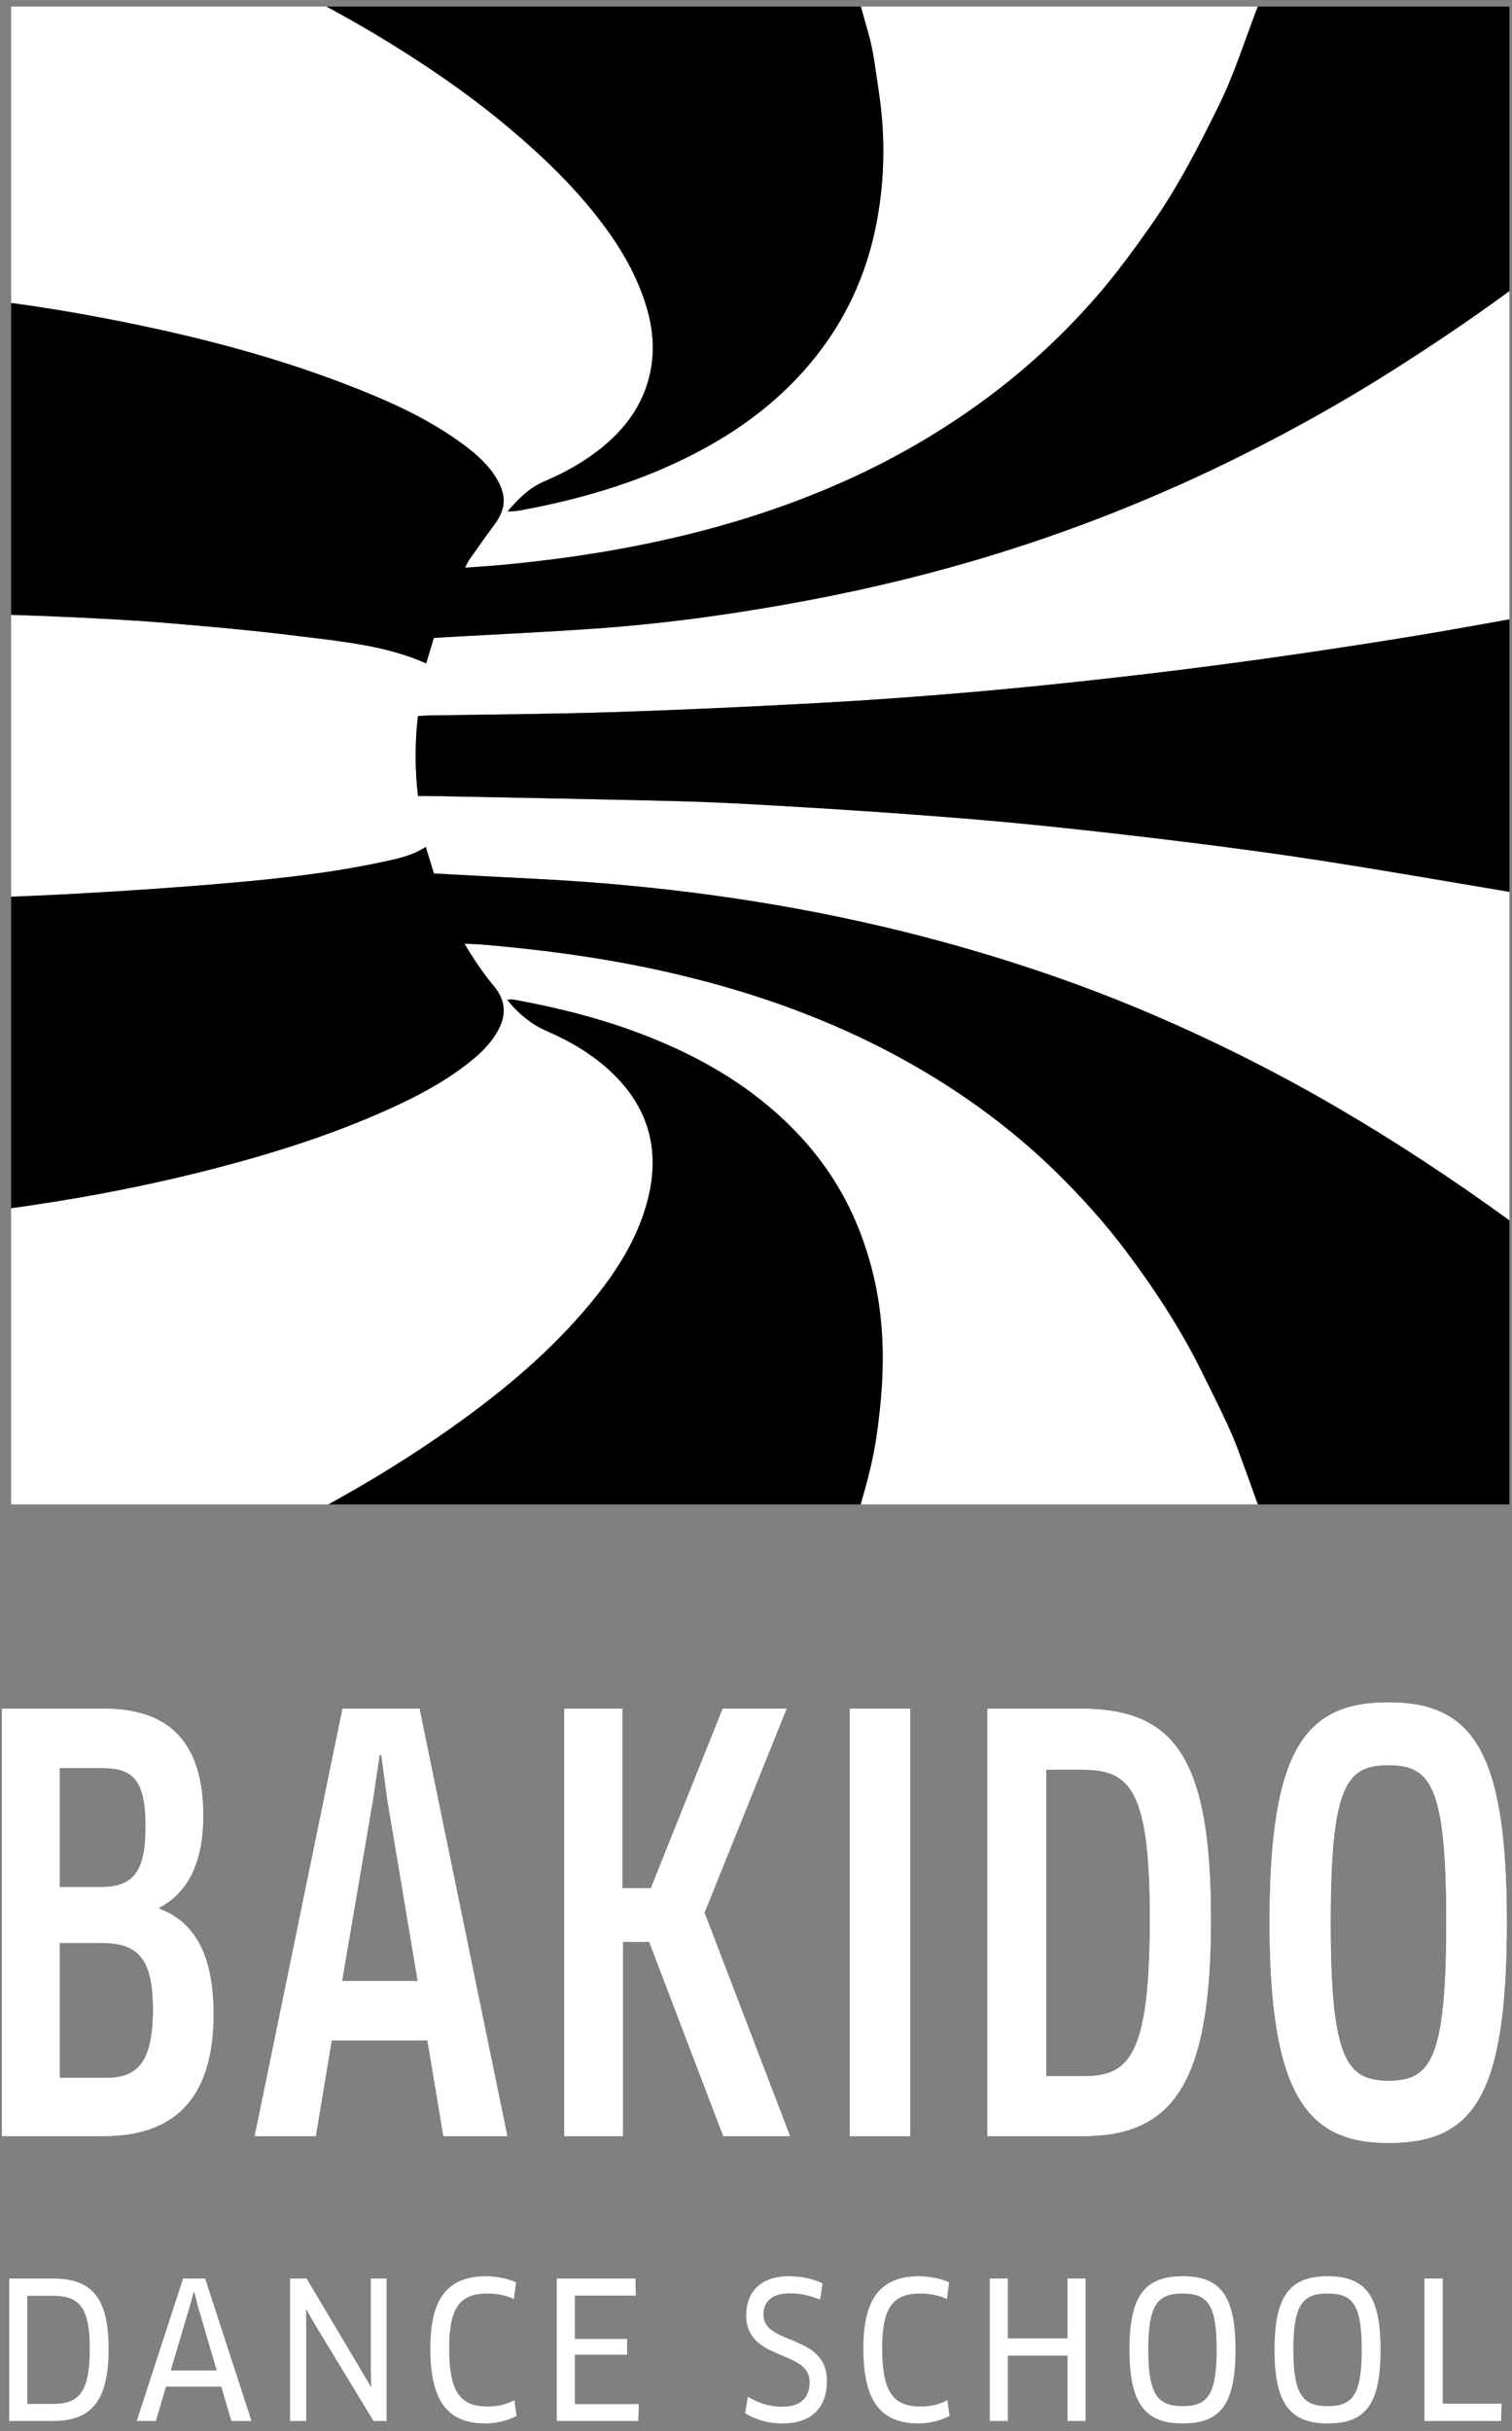 <?xml version="1.0" encoding="UTF-8" standalone="no"?>
<!DOCTYPE svg PUBLIC "-//W3C//DTD SVG 1.1//EN" "http://www.w3.org/Graphics/SVG/1.1/DTD/svg11.dtd">
<svg width="100%" height="100%" viewBox="0 0 191 307" version="1.1" xmlns="http://www.w3.org/2000/svg" xmlns:xlink="http://www.w3.org/1999/xlink" xml:space="preserve" xmlns:serif="http://www.serif.com/" style="fill-rule:evenodd;clip-rule:evenodd;stroke-linejoin:round;stroke-miterlimit:2;">
    <rect x="0" y="0" width="191" height="307" fill="#808080" stroke="none"/>
    <g transform="matrix(1,0,0,1,-1174,-12145)">
        <g transform="matrix(1,0,0,6.02,0,-9805.92)">
            <g id="Bakido-Dance-School-Logo" serif:id="Bakido Dance School Logo" transform="matrix(1,0,0,0.166,1174.25,3646.47)">
                <g transform="matrix(1,0,0,1,12.601,239.493)">
                    <path d="M0,5.185L-5.328,5.185L-5.328,22.25L0.505,22.25C4.465,22.25 6.481,20.378 6.481,13.61C6.481,7.273 4.681,5.185 0,5.185M0,-16.92L-5.328,-16.92L-5.328,-1.872L-0.071,-1.872C4.177,-1.872 5.545,-4.032 5.545,-9.576C5.545,-15.409 3.961,-16.92 0,-16.92M0.217,29.595L-12.601,29.595L-12.601,-24.41L0.288,-24.41C8.569,-24.41 12.817,-20.089 12.817,-10.873C12.817,-4.752 10.729,-1.08 7.273,0.721L7.273,0.865C11.449,2.449 14.113,6.265 14.113,14.186C14.113,23.907 10.01,29.595 0.217,29.595" style="fill:white;fill-rule:nonzero;"/>
                </g>
                <g transform="matrix(1,0,0,1,46.836,257.424)">
                    <path d="M0,-30.675L-3.888,-7.921L5.688,-7.921L1.872,-30.675L1.08,-36.507L0.864,-36.507L0,-30.675ZM6.913,-0.432L-5.185,-0.432L-7.2,11.665L-14.905,11.665L-3.816,-42.34L5.905,-42.34L16.994,11.665L8.929,11.665L6.913,-0.432Z" style="fill:white;fill-rule:nonzero;"/>
                </g>
                <g transform="matrix(1,0,0,1,91.117,215.083)">
                    <path d="M0,54.005L-9.361,29.451L-12.673,29.451L-12.673,54.005L-20.09,54.005L-20.09,0L-12.745,0L-12.745,22.683L-9.145,22.683L-0.072,0L7.992,0L-2.376,25.778L8.425,54.005L0,54.005Z" style="fill:white;fill-rule:nonzero;"/>
                </g>
                <g transform="matrix(1,0,0,1,0,178.772)">
                    <rect x="107.091" y="36.312" width="7.633" height="54.005" style="fill:white;"/>
                </g>
                <g transform="matrix(1,0,0,1,136.512,261.384)">
                    <path d="M0,-38.595L-4.608,-38.595L-4.608,0.144L0.071,0.144C5.832,0.144 8.496,-2.232 8.496,-19.802C8.496,-36.147 5.977,-38.595 0,-38.595M0,7.705L-12.025,7.705L-12.025,-46.3L-0.36,-46.3C11.377,-46.3 16.201,-40.539 16.201,-19.658C16.201,1.152 11.377,7.705 0,7.705" style="fill:white;fill-rule:nonzero;"/>
                </g>
                <g transform="matrix(1,0,0,1,175.109,262.031)">
                    <path d="M0,-39.819C-5.328,-39.819 -7.272,-37.155 -7.272,-19.945C-7.272,-2.591 -5.256,0.073 0.072,0.073C5.401,0.073 7.345,-2.664 7.345,-19.945C7.345,-37.227 5.401,-39.819 0,-39.819M0,7.921C-10.225,7.921 -14.977,1.872 -14.977,-19.945C-14.977,-41.763 -10.513,-47.74 0,-47.74C10.585,-47.74 14.978,-41.763 14.978,-19.945C14.978,2.376 10.585,7.921 0,7.921" style="fill:white;fill-rule:nonzero;"/>
                </g>
                <g transform="matrix(1,0,0,1,6.386,302.903)">
                    <path d="M0,-13.632L-3.192,-13.632L-3.192,0.025L0.024,0.025C3.192,0.025 4.704,-1.223 4.704,-6.911C4.704,-12.312 3.313,-13.632 0,-13.632M0.048,2.185L-5.473,2.185L-5.473,-15.817L0,-15.817C4.992,-15.817 7.081,-13.392 7.081,-6.888C7.081,-0.238 4.824,2.185 0.048,2.185" style="fill:white;fill-rule:nonzero;"/>
                </g>
                <g transform="matrix(1,0,0,1,23.695,301.487)">
                    <path d="M0,-10.8L-2.377,-2.783L3.432,-2.783L1.08,-10.8L0.6,-12.696L0.527,-12.696L0,-10.8ZM4.008,-0.743L-2.977,-0.743L-4.249,3.601L-6.673,3.601L-0.816,-14.401L1.968,-14.401L7.824,3.601L5.28,3.601L4.008,-0.743Z" style="fill:white;fill-rule:nonzero;"/>
                </g>
                <g transform="matrix(1,0,0,1,46.932,287.086)">
                    <path d="M0,18.002L-7.513,5.617L-8.473,3.937L-8.521,3.961L-8.497,5.905L-8.497,18.002L-10.537,18.002L-10.537,0L-8.448,0L-1.32,12.001L-0.336,13.682L-0.288,13.657L-0.336,11.737L-0.336,0L1.656,0L1.656,18.002L0,18.002Z" style="fill:white;fill-rule:nonzero;"/>
                </g>
                <g transform="matrix(1,0,0,1,64.672,302.52)">
                    <path d="M0,-12.841C-0.84,-13.249 -2.064,-13.537 -3.336,-13.537C-6.696,-13.537 -8.185,-11.953 -8.185,-6.624C-8.185,-0.888 -6.673,0.744 -3.264,0.744C-1.968,0.744 -0.888,0.432 0.048,-0.048L0.336,1.92C-0.647,2.472 -2.16,2.881 -3.576,2.881C-8.377,2.881 -10.561,0.072 -10.561,-6.624C-10.561,-12.961 -8.353,-15.722 -3.48,-15.722C-2.16,-15.722 -0.6,-15.362 0.265,-14.953L0,-12.841Z" style="fill:white;fill-rule:nonzero;"/>
                </g>
                <g transform="matrix(1,0,0,1,80.452,289.223)">
                    <path d="M0,13.73L-0.072,15.866L-10.369,15.866L-10.369,-2.136L-0.432,-2.136L-0.384,0.024L-8.089,0.024L-8.089,5.497L-1.488,5.497L-1.488,7.489L-8.089,7.489L-8.089,13.73L0,13.73Z" style="fill:white;fill-rule:nonzero;"/>
                </g>
                <g transform="matrix(1,0,0,1,98.619,286.798)">
                    <path d="M0,18.603C-1.872,18.603 -3.479,18.098 -4.752,17.306L-4.392,15.218C-3.096,16.01 -1.704,16.491 -0.048,16.491C2.257,16.491 3.409,15.362 3.409,13.37C3.409,9.217 -4.608,10.802 -4.608,4.946C-4.608,2.113 -2.903,0 0.793,0C2.377,0 3.889,0.337 5.041,0.913L4.729,2.954C3.48,2.449 2.257,2.161 0.937,2.161C-1.512,2.161 -2.424,3.337 -2.424,4.849C-2.424,8.786 5.593,7.202 5.593,13.226C5.593,16.634 3.601,18.603 0,18.603" style="fill:white;fill-rule:nonzero;"/>
                </g>
                <g transform="matrix(1,0,0,1,119.372,302.52)">
                    <path d="M0,-12.841C-0.84,-13.249 -2.064,-13.537 -3.336,-13.537C-6.696,-13.537 -8.185,-11.953 -8.185,-6.624C-8.185,-0.888 -6.673,0.744 -3.264,0.744C-1.968,0.744 -0.888,0.432 0.048,-0.048L0.336,1.92C-0.647,2.472 -2.16,2.881 -3.576,2.881C-8.377,2.881 -10.561,0.072 -10.561,-6.624C-10.561,-12.961 -8.353,-15.722 -3.48,-15.722C-2.16,-15.722 -0.6,-15.362 0.265,-14.953L0,-12.841Z" style="fill:white;fill-rule:nonzero;"/>
                </g>
                <g transform="matrix(1,0,0,1,134.601,287.086)">
                    <path d="M0,18.002L0,9.745L-7.537,9.745L-7.537,18.002L-9.817,18.002L-9.817,0L-7.537,0L-7.537,7.562L0,7.562L0,0L2.28,0L2.28,18.002L0,18.002Z" style="fill:white;fill-rule:nonzero;"/>
                </g>
                <g transform="matrix(1,0,0,1,149.122,303.216)">
                    <path d="M0,-14.233C-3.12,-14.233 -4.32,-12.84 -4.32,-7.129C-4.32,-1.416 -3.096,0 0.024,0C3.145,0 4.32,-1.416 4.32,-7.129C4.32,-12.865 3.168,-14.233 0,-14.233M0.024,2.185C-4.752,2.185 -6.696,-0.36 -6.696,-7.129C-6.696,-13.897 -4.801,-16.418 0.024,-16.418C4.849,-16.418 6.696,-13.897 6.696,-7.129C6.696,-0.288 4.849,2.185 0.024,2.185" style="fill:white;fill-rule:nonzero;"/>
                </g>
                <g transform="matrix(1,0,0,1,167.448,303.216)">
                    <path d="M0,-14.233C-3.12,-14.233 -4.32,-12.84 -4.32,-7.129C-4.32,-1.416 -3.096,0 0.024,0C3.145,0 4.32,-1.416 4.32,-7.129C4.32,-12.865 3.168,-14.233 0,-14.233M0.024,2.185C-4.752,2.185 -6.696,-0.36 -6.696,-7.129C-6.696,-13.897 -4.801,-16.418 0.024,-16.418C4.849,-16.418 6.696,-13.897 6.696,-7.129C6.696,-0.288 4.849,2.185 0.024,2.185" style="fill:white;fill-rule:nonzero;"/>
                </g>
                <g transform="matrix(1,0,0,1,189.435,289.272)">
                    <path d="M0,13.632L-0.072,15.817L-9.745,15.817L-9.745,-2.185L-7.44,-2.185L-7.44,13.632L0,13.632Z" style="fill:white;fill-rule:nonzero;"/>
                </g>
                <g transform="matrix(1,0,0,1,12.601,239.493)">
                    <path d="M0,5.185L-5.328,5.185L-5.328,22.25L0.505,22.25C4.465,22.25 6.481,20.378 6.481,13.61C6.481,7.273 4.681,5.185 0,5.185M0,-16.92L-5.328,-16.92L-5.328,-1.872L-0.071,-1.872C4.177,-1.872 5.545,-4.032 5.545,-9.576C5.545,-15.409 3.961,-16.92 0,-16.92M0.217,29.595L-12.601,29.595L-12.601,-24.41L0.288,-24.41C8.569,-24.41 12.817,-20.089 12.817,-10.873C12.817,-4.752 10.729,-1.08 7.273,0.721L7.273,0.865C11.449,2.449 14.113,6.265 14.113,14.186C14.113,23.907 10.01,29.595 0.217,29.595" style="fill:white;fill-rule:nonzero;"/>
                </g>
                <g transform="matrix(1,0,0,1,46.836,257.424)">
                    <path d="M0,-30.675L-3.888,-7.921L5.688,-7.921L1.872,-30.675L1.08,-36.507L0.864,-36.507L0,-30.675ZM6.913,-0.432L-5.185,-0.432L-7.2,11.665L-14.905,11.665L-3.816,-42.34L5.905,-42.34L16.994,11.665L8.929,11.665L6.913,-0.432Z" style="fill:white;fill-rule:nonzero;"/>
                </g>
                <g transform="matrix(1,0,0,1,91.117,215.083)">
                    <path d="M0,54.005L-9.361,29.451L-12.673,29.451L-12.673,54.005L-20.09,54.005L-20.09,0L-12.745,0L-12.745,22.683L-9.145,22.683L-0.072,0L7.992,0L-2.376,25.778L8.425,54.005L0,54.005Z" style="fill:white;fill-rule:nonzero;"/>
                </g>
                <g transform="matrix(1,0,0,1,0,178.772)">
                    <rect x="107.091" y="36.312" width="7.633" height="54.005" style="fill:white;"/>
                </g>
                <g transform="matrix(1,0,0,1,136.512,261.384)">
                    <path d="M0,-38.595L-4.608,-38.595L-4.608,0.144L0.071,0.144C5.832,0.144 8.496,-2.232 8.496,-19.802C8.496,-36.147 5.977,-38.595 0,-38.595M0,7.705L-12.025,7.705L-12.025,-46.3L-0.36,-46.3C11.377,-46.3 16.201,-40.539 16.201,-19.658C16.201,1.152 11.377,7.705 0,7.705" style="fill:white;fill-rule:nonzero;"/>
                </g>
                <g transform="matrix(1,0,0,1,175.109,262.031)">
                    <path d="M0,-39.819C-5.328,-39.819 -7.272,-37.155 -7.272,-19.945C-7.272,-2.591 -5.256,0.073 0.072,0.073C5.401,0.073 7.345,-2.664 7.345,-19.945C7.345,-37.227 5.401,-39.819 0,-39.819M0,7.921C-10.225,7.921 -14.977,1.872 -14.977,-19.945C-14.977,-41.763 -10.513,-47.74 0,-47.74C10.585,-47.74 14.978,-41.763 14.978,-19.945C14.978,2.376 10.585,7.921 0,7.921" style="fill:white;fill-rule:nonzero;"/>
                </g>
                <g transform="matrix(1,0,0,1,45.312,22.434)">
                    <path d="M0,26.035C4.608,27.89 9.096,30.003 13.1,33.003C14.694,34.197 16.175,35.514 17.2,37.263C18.468,39.423 18.335,41.121 16.834,43.109C15.739,44.56 14.712,46.061 13.665,47.547C13.508,47.769 13.409,48.033 13.186,48.469C14.963,48.336 16.56,48.244 18.149,48.092C23.83,47.549 29.478,46.773 35.077,45.658C44.145,43.853 52.959,41.227 61.395,37.417C67.552,34.635 73.368,31.263 78.819,27.251C83.974,23.458 88.652,19.142 92.847,14.337C95.368,11.448 97.649,8.332 99.856,5.189C103.212,0.41 105.876,-4.772 108.446,-10.014C110.417,-14.032 111.716,-18.291 113.331,-22.434L63.185,-22.434C63.522,-21.263 63.852,-20.088 64.175,-18.912C64.83,-16.533 65.091,-14.042 65.461,-11.591C66.283,-6.149 66.209,-0.688 65.201,4.703C64.104,10.575 61.83,15.992 58.225,20.829C54.217,26.205 49.134,30.281 43.292,33.462C36.106,37.375 28.377,39.697 20.371,41.187C19.786,41.297 19.196,41.377 18.56,41.356C19.899,39.795 21.303,38.367 23.209,37.557C25.848,36.437 28.328,35.047 30.553,33.227C34.129,30.303 36.426,26.643 36.845,21.97C37.053,19.639 36.692,17.336 35.984,15.12C34.972,11.951 33.423,9.047 31.503,6.32C27.634,0.826 22.828,-3.744 17.666,-7.985C13.183,-11.666 8.396,-14.926 3.471,-17.96C0.927,-19.528 -1.679,-21 -4.306,-22.434L-44.157,-22.434L-44.157,15.022C-39.936,15.583 -35.735,16.294 -31.554,17.107C-20.788,19.201 -10.195,21.931 0,26.035" style="fill:white;fill-rule:nonzero;"/>
                </g>
                <g transform="matrix(1,0,0,1,154.497,129.185)">
                    <path d="M0,49.309C-0.914,47.364 -1.884,45.445 -2.833,43.515C-5.562,37.969 -8.918,32.824 -12.641,27.894C-15.242,24.449 -18.121,21.255 -21.181,18.238C-24.776,14.691 -28.691,11.501 -32.866,8.646C-45.067,0.3 -58.612,-4.748 -73.002,-7.738C-79.854,-9.162 -86.776,-10.058 -93.742,-10.652C-94.433,-10.712 -95.128,-10.723 -96.071,-10.77C-95.202,-9.26 -94.343,-8.017 -93.456,-6.794C-93.068,-6.258 -92.632,-5.758 -92.222,-5.239C-90.863,-3.515 -90.792,-1.702 -91.839,0.195C-92.862,2.048 -94.398,3.425 -96.055,4.679C-98.871,6.813 -101.973,8.462 -105.173,9.927C-113.285,13.638 -121.778,16.212 -130.421,18.333C-137.985,20.189 -145.632,21.591 -153.343,22.657L-153.343,60.079L-113.246,60.079C-107.777,57.069 -102.46,53.787 -97.354,50.146C-91.044,45.646 -85.115,40.674 -80.15,34.671C-77.13,31.021 -74.537,27.081 -73.169,22.485C-71.28,16.135 -72.403,10.476 -77.234,5.733C-79.722,3.29 -82.672,1.575 -85.841,0.196C-87.566,-0.555 -89.432,-2.04 -90.682,-3.708C-90.357,-3.708 -90.092,-3.748 -89.843,-3.702C-84.06,-2.64 -78.38,-1.206 -72.9,0.962C-66.538,3.48 -60.667,6.819 -55.674,11.543C-51.79,15.217 -48.704,19.477 -46.612,24.437C-44.877,28.548 -43.825,32.807 -43.429,37.25C-43.003,42.018 -43.341,46.724 -44.023,51.455C-44.448,54.4 -45.2,57.249 -46.027,60.079L4.149,60.079C3.331,57.775 2.499,55.475 1.649,53.182C1.163,51.868 0.597,50.579 0,49.309" style="fill:white;fill-rule:nonzero;"/>
                </g>
                <g transform="matrix(1,0,0,1,158.633,133.648)">
                    <path d="M0,-77.961C-10.545,-72.557 -21.46,-68.079 -32.772,-64.566C-40.631,-62.126 -48.612,-60.17 -56.697,-58.642C-65.314,-57.013 -73.988,-55.771 -82.731,-55.121C-89.41,-54.626 -96.104,-54.332 -102.791,-53.948C-103.197,-53.925 -103.604,-53.899 -104.079,-53.869C-104.409,-52.772 -104.729,-51.711 -105.047,-50.653C-110.168,-52.919 -115.694,-53.421 -121.156,-54.103C-126.855,-54.815 -132.582,-55.329 -138.309,-55.798C-142.799,-56.164 -147.304,-56.375 -151.806,-56.573C-153.696,-56.656 -155.588,-56.723 -157.479,-56.783L-157.479,-21.17C-154.57,-21.276 -151.662,-21.411 -148.754,-21.575C-142.397,-21.934 -136.041,-22.364 -129.699,-22.923C-123.235,-23.493 -116.782,-24.219 -110.426,-25.591C-108.613,-25.982 -106.783,-26.353 -105.101,-27.467C-104.753,-26.331 -104.424,-25.254 -104.072,-24.107C-103.091,-24.054 -102.147,-24.005 -101.205,-23.95C-94.931,-23.591 -88.645,-23.364 -82.384,-22.841C-67.939,-21.632 -53.686,-19.268 -39.689,-15.435C-30.748,-12.986 -21.994,-10.002 -13.473,-6.355C-5.449,-2.919 2.34,0.989 9.887,5.389C17.361,9.745 24.572,14.493 31.568,19.575C31.641,19.629 31.712,19.685 31.785,19.737L31.785,-21.775C31.636,-21.801 31.488,-21.832 31.339,-21.857C23.641,-23.158 15.947,-24.492 8.232,-25.695C2.518,-26.586 -3.218,-27.352 -8.957,-28.065C-15.272,-28.853 -21.597,-29.572 -27.928,-30.216C-33.149,-30.747 -38.383,-31.169 -43.617,-31.558C-49.348,-31.983 -55.083,-32.345 -60.818,-32.677C-65.07,-32.922 -69.324,-33.147 -73.581,-33.251C-83.914,-33.507 -94.249,-33.687 -104.584,-33.896C-105.068,-33.905 -105.555,-33.897 -106.084,-33.897C-106.476,-37.345 -106.48,-40.624 -106.09,-43.993C-105.627,-44.022 -105.226,-44.061 -104.823,-44.067C-97.051,-44.202 -89.276,-44.24 -81.508,-44.49C-72.79,-44.771 -64.075,-45.181 -55.365,-45.652C-49.051,-45.994 -42.741,-46.454 -36.441,-46.996C-30.225,-47.53 -24.016,-48.175 -17.815,-48.878C-11.781,-49.562 -5.752,-50.32 0.264,-51.156C6.523,-52.026 12.775,-52.972 19.014,-53.989C23.278,-54.685 27.531,-55.448 31.785,-56.212L31.785,-97.698C26.889,-94.096 21.837,-90.712 16.701,-87.461C11.291,-84.037 5.709,-80.886 0,-77.961" style="fill:white;fill-rule:nonzero;"/>
                </g>
                <g transform="matrix(1,0,0,1,158.643,82.995)">
                    <path d="M0,-82.994C-1.615,-78.851 -2.914,-74.593 -4.885,-70.574C-7.455,-65.332 -10.119,-60.15 -13.475,-55.371C-15.682,-52.228 -17.963,-49.112 -20.484,-46.223C-24.679,-41.418 -29.357,-37.102 -34.512,-33.309C-39.963,-29.298 -45.779,-25.926 -51.937,-23.143C-60.372,-19.333 -69.187,-16.707 -78.254,-14.902C-83.854,-13.787 -89.501,-13.012 -95.182,-12.469C-96.771,-12.316 -98.368,-12.224 -100.146,-12.092C-99.922,-12.527 -99.823,-12.791 -99.666,-13.014C-98.619,-14.499 -97.592,-16 -96.497,-17.451C-94.996,-19.439 -94.863,-21.138 -96.131,-23.298C-97.156,-25.046 -98.637,-26.363 -100.231,-27.557C-104.235,-30.557 -108.723,-32.67 -113.331,-34.525C-123.526,-38.629 -134.119,-41.359 -144.885,-43.453C-149.066,-44.266 -153.267,-44.977 -157.488,-45.538L-157.488,-6.13C-155.598,-6.069 -153.706,-6.003 -151.815,-5.92C-147.313,-5.722 -142.809,-5.511 -138.318,-5.144C-132.592,-4.676 -126.865,-4.162 -121.166,-3.449C-115.704,-2.767 -110.178,-2.265 -105.057,0C-104.738,-1.057 -104.419,-2.118 -104.089,-3.216C-103.613,-3.245 -103.207,-3.271 -102.801,-3.295C-96.113,-3.679 -89.42,-3.973 -82.741,-4.468C-73.998,-5.117 -65.324,-6.359 -56.707,-7.988C-48.622,-9.516 -40.641,-11.473 -32.782,-13.913C-21.47,-17.426 -10.555,-21.903 -0.01,-27.307C5.699,-30.232 11.281,-33.384 16.691,-36.807C21.827,-40.058 26.879,-43.442 31.775,-47.045L31.775,-82.994L0,-82.994Z" style="fill-rule:nonzero;"/>
                </g>
                <g transform="matrix(1,0,0,1,168.519,156.409)">
                    <path d="M0,-17.372C-7.547,-21.771 -15.336,-25.68 -23.359,-29.115C-31.881,-32.763 -40.635,-35.747 -49.576,-38.195C-63.572,-42.028 -77.826,-44.393 -92.271,-45.601C-98.531,-46.125 -104.817,-46.351 -111.092,-46.711C-112.034,-46.766 -112.978,-46.814 -113.959,-46.867C-114.311,-48.015 -114.64,-49.092 -114.987,-50.227C-116.67,-49.113 -118.5,-48.743 -120.313,-48.351C-126.669,-46.979 -133.122,-46.254 -139.586,-45.684C-145.928,-45.125 -152.284,-44.694 -158.641,-44.336C-161.549,-44.172 -164.457,-44.037 -167.365,-43.931L-167.365,-4.567C-159.654,-5.633 -152.008,-7.035 -144.443,-8.891C-135.801,-11.012 -127.308,-13.586 -119.195,-17.297C-115.995,-18.762 -112.894,-20.411 -110.077,-22.545C-108.421,-23.799 -106.885,-25.176 -105.861,-27.029C-104.814,-28.926 -104.886,-30.739 -106.244,-32.463C-106.654,-32.982 -107.091,-33.482 -107.479,-34.018C-108.365,-35.241 -109.225,-36.484 -110.094,-37.994C-109.15,-37.947 -108.455,-37.935 -107.765,-37.876C-100.799,-37.282 -93.876,-36.386 -87.024,-34.962C-72.635,-31.972 -59.09,-26.924 -46.889,-18.578C-42.714,-15.723 -38.799,-12.533 -35.203,-8.986C-32.144,-5.969 -29.265,-2.775 -26.663,0.67C-22.94,5.6 -19.585,10.745 -16.855,16.291C-15.906,18.221 -14.937,20.14 -14.022,22.085C-13.426,23.355 -12.859,24.644 -12.373,25.958C-11.523,28.251 -10.691,30.551 -9.873,32.855L21.898,32.855L21.898,-3.023C21.825,-3.076 21.754,-3.132 21.682,-3.185C14.686,-8.268 7.475,-13.016 0,-17.372" style="fill-rule:nonzero;"/>
                </g>
                <g transform="matrix(1,0,0,1,62.977,49.362)">
                    <path d="M0,-34.912C5.162,-30.672 9.968,-26.101 13.837,-20.607C15.757,-17.881 17.306,-14.976 18.318,-11.808C19.026,-9.592 19.387,-7.289 19.179,-4.958C18.76,-0.284 16.463,3.375 12.887,6.3C10.662,8.119 8.182,9.51 5.543,10.63C3.637,11.44 2.233,12.867 0.894,14.429C1.53,14.449 2.12,14.369 2.705,14.26C10.711,12.77 18.44,10.447 25.626,6.534C31.468,3.354 36.551,-0.723 40.559,-6.099C44.164,-10.935 46.438,-16.352 47.535,-22.224C48.543,-27.615 48.617,-33.076 47.795,-38.518C47.425,-40.97 47.164,-43.461 46.509,-45.84C46.186,-47.016 45.856,-48.19 45.519,-49.361L-21.972,-49.361C-19.345,-47.928 -16.739,-46.455 -14.195,-44.888C-9.271,-41.853 -4.483,-38.594 0,-34.912" style="fill-rule:nonzero;"/>
                </g>
                <g transform="matrix(1,0,0,1,158.897,106.817)">
                    <path d="M0,-24.325C-6.016,-23.489 -12.045,-22.73 -18.079,-22.047C-24.279,-21.344 -30.488,-20.699 -36.705,-20.165C-43.005,-19.623 -49.314,-19.163 -55.629,-18.821C-64.339,-18.349 -73.054,-17.939 -81.771,-17.659C-89.54,-17.409 -97.314,-17.371 -105.087,-17.236C-105.489,-17.229 -105.891,-17.19 -106.354,-17.162C-106.744,-13.793 -106.739,-10.513 -106.348,-7.065C-105.818,-7.065 -105.332,-7.074 -104.848,-7.064C-94.513,-6.855 -84.178,-6.676 -73.845,-6.42C-69.588,-6.315 -65.334,-6.091 -61.082,-5.846C-55.347,-5.513 -49.611,-5.152 -43.881,-4.726C-38.646,-4.338 -33.413,-3.916 -28.191,-3.385C-21.86,-2.741 -15.536,-2.021 -9.221,-1.234C-3.481,-0.52 2.254,0.245 7.969,1.136C15.684,2.339 23.377,3.673 31.075,4.974C31.225,4.999 31.372,5.03 31.521,5.056L31.521,-29.381C27.268,-28.617 23.015,-27.853 18.75,-27.158C12.512,-26.14 6.26,-25.195 0,-24.325" style="fill-rule:nonzero;"/>
                </g>
                <g transform="matrix(1,0,0,1,111.068,148.265)">
                    <path d="M0,18.17C-0.396,13.727 -1.448,9.468 -3.184,5.357C-5.275,0.397 -8.361,-3.863 -12.245,-7.537C-17.238,-12.262 -23.109,-15.601 -29.472,-18.118C-34.951,-20.286 -40.631,-21.721 -46.414,-22.782C-46.663,-22.828 -46.929,-22.788 -47.253,-22.788C-46.003,-21.12 -44.138,-19.636 -42.412,-18.885C-39.243,-17.506 -36.293,-15.79 -33.806,-13.348C-28.975,-8.604 -27.852,-2.945 -29.74,3.404C-31.108,8.001 -33.701,11.941 -36.722,15.591C-41.687,21.594 -47.615,26.566 -53.926,31.066C-59.031,34.706 -64.349,37.988 -69.817,40.998L-2.599,40.998C-1.771,38.169 -1.02,35.319 -0.595,32.374C0.088,27.644 0.426,22.938 0,18.17" style="fill-rule:nonzero;"/>
                </g>
            </g>
        </g>
    </g>
</svg>
